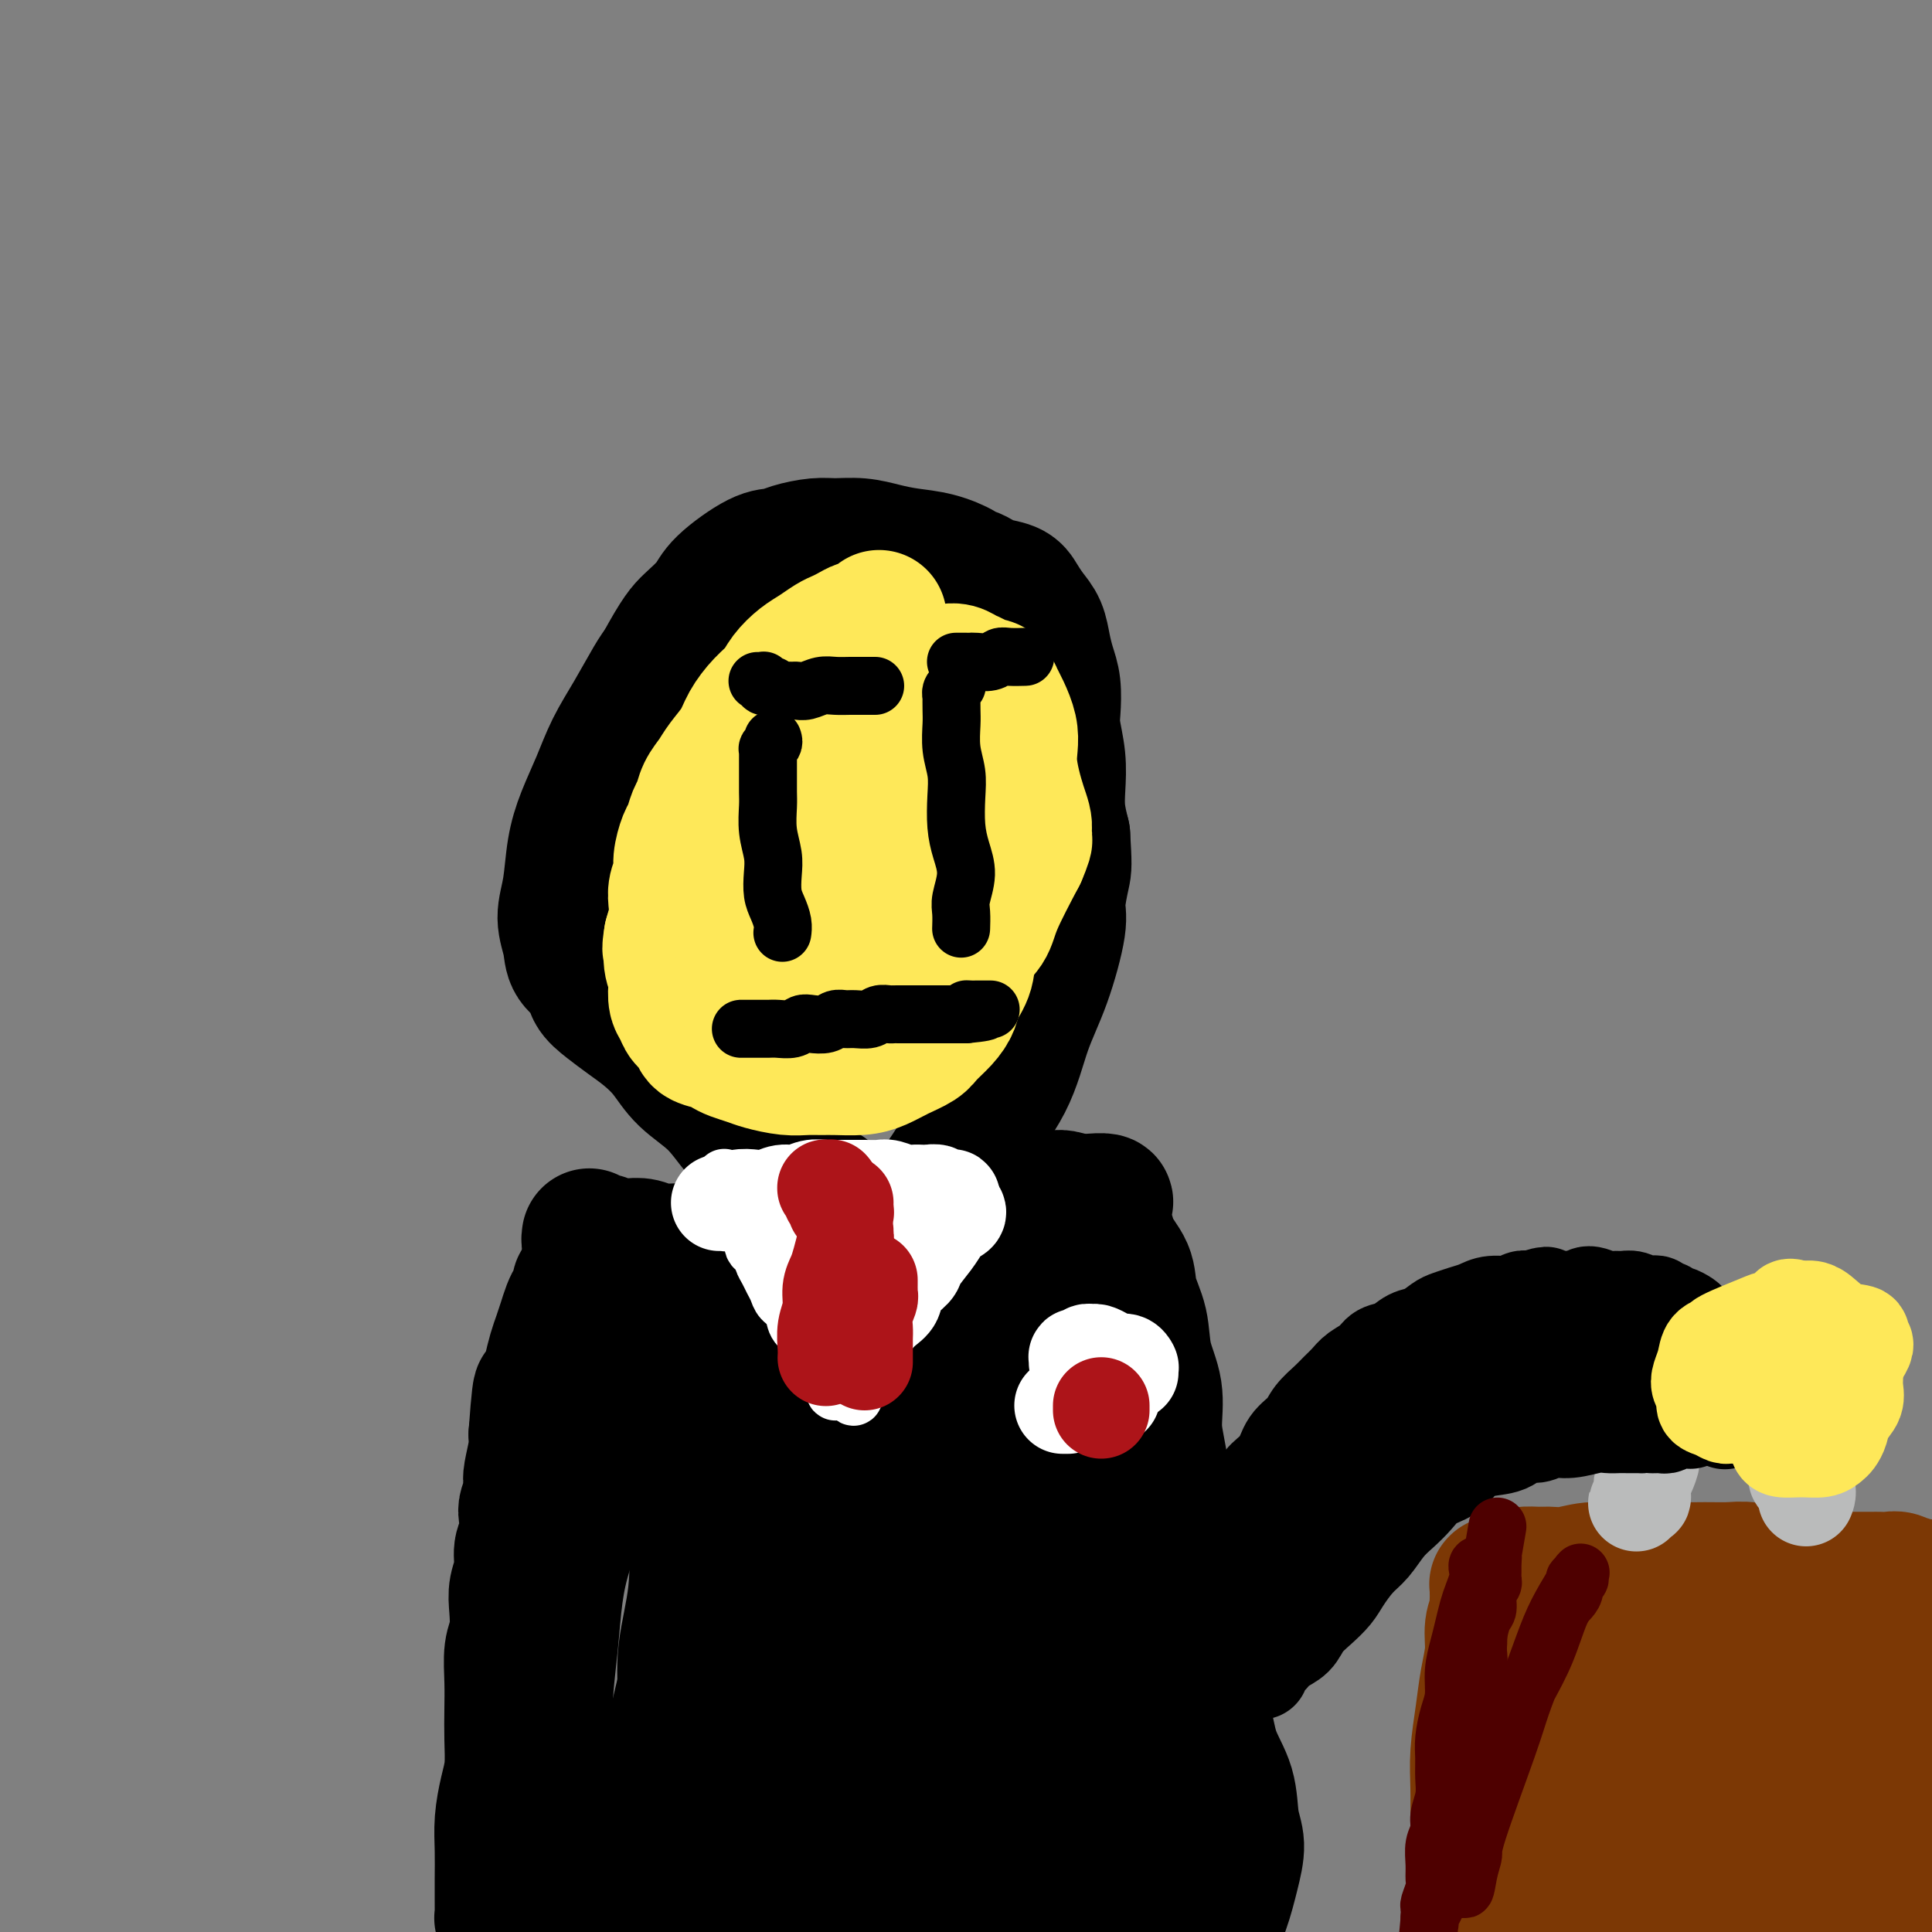 <svg viewBox='0 0 400 400' version='1.1' xmlns='http://www.w3.org/2000/svg' xmlns:xlink='http://www.w3.org/1999/xlink'><rect x="0" y="0" width="400" height="400" fill="#808080" stroke="none"/><g fill='none' stroke='#000000' stroke-width='28' stroke-linecap='round' stroke-linejoin='round'><path d='M105,397c0.113,0.013 0.227,0.027 0,0c-0.227,-0.027 -0.793,-0.094 -1,0c-0.207,0.094 -0.055,0.351 0,0c0.055,-0.351 0.014,-1.309 0,-2c-0.014,-0.691 -0.001,-1.114 0,-2c0.001,-0.886 -0.010,-2.234 0,-4c0.010,-1.766 0.041,-3.951 0,-6c-0.041,-2.049 -0.155,-3.961 0,-6c0.155,-2.039 0.578,-4.206 1,-6c0.422,-1.794 0.844,-3.215 1,-5c0.156,-1.785 0.045,-3.936 0,-6c-0.045,-2.064 -0.026,-4.043 0,-6c0.026,-1.957 0.058,-3.892 0,-6c-0.058,-2.108 -0.208,-4.391 0,-6c0.208,-1.609 0.773,-2.546 1,-4c0.227,-1.454 0.117,-3.427 0,-5c-0.117,-1.573 -0.241,-2.747 0,-4c0.241,-1.253 0.848,-2.586 1,-4c0.152,-1.414 -0.152,-2.910 0,-4c0.152,-1.090 0.759,-1.773 1,-3c0.241,-1.227 0.116,-2.997 0,-4c-0.116,-1.003 -0.224,-1.238 0,-2c0.224,-0.762 0.778,-2.052 1,-3c0.222,-0.948 0.111,-1.553 0,-2c-0.111,-0.447 -0.222,-0.736 0,-2c0.222,-1.264 0.778,-3.504 1,-5c0.222,-1.496 0.111,-2.248 0,-3'/><path d='M111,297c1.168,-16.080 1.086,-6.279 1,-3c-0.086,3.279 -0.178,0.036 0,-2c0.178,-2.036 0.625,-2.866 1,-4c0.375,-1.134 0.678,-2.573 1,-4c0.322,-1.427 0.663,-2.843 1,-4c0.337,-1.157 0.669,-2.054 1,-3c0.331,-0.946 0.662,-1.941 1,-3c0.338,-1.059 0.683,-2.182 1,-3c0.317,-0.818 0.606,-1.332 1,-2c0.394,-0.668 0.894,-1.489 1,-2c0.106,-0.511 -0.182,-0.710 0,-1c0.182,-0.290 0.833,-0.670 1,-1c0.167,-0.330 -0.152,-0.610 0,-1c0.152,-0.390 0.773,-0.889 1,-1c0.227,-0.111 0.060,0.168 0,0c-0.060,-0.168 -0.012,-0.781 0,-1c0.012,-0.219 -0.011,-0.045 0,0c0.011,0.045 0.055,-0.041 0,0c-0.055,0.041 -0.211,0.207 0,0c0.211,-0.207 0.789,-0.787 1,-1c0.211,-0.213 0.057,-0.057 0,0c-0.057,0.057 -0.016,0.016 0,0c0.016,-0.016 0.008,-0.008 0,0'/><path d='M122,256c-0.005,0.030 -0.009,0.060 0,0c0.009,-0.060 0.032,-0.208 0,0c-0.032,0.208 -0.119,0.774 0,1c0.119,0.226 0.444,0.112 1,0c0.556,-0.112 1.345,-0.222 2,0c0.655,0.222 1.177,0.778 2,1c0.823,0.222 1.946,0.112 3,0c1.054,-0.112 2.040,-0.227 3,0c0.960,0.227 1.894,0.794 3,1c1.106,0.206 2.383,0.051 4,0c1.617,-0.051 3.574,0.001 5,0c1.426,-0.001 2.323,-0.057 4,0c1.677,0.057 4.135,0.227 6,0c1.865,-0.227 3.138,-0.849 5,-1c1.862,-0.151 4.314,0.170 6,0c1.686,-0.170 2.606,-0.830 4,-1c1.394,-0.170 3.263,0.149 5,0c1.737,-0.149 3.342,-0.765 5,-1c1.658,-0.235 3.370,-0.089 5,0c1.630,0.089 3.177,0.122 5,0c1.823,-0.122 3.920,-0.400 6,-1c2.080,-0.600 4.143,-1.524 6,-2c1.857,-0.476 3.509,-0.506 5,-1c1.491,-0.494 2.821,-1.454 4,-2c1.179,-0.546 2.205,-0.680 3,-1c0.795,-0.320 1.357,-0.828 2,-1c0.643,-0.172 1.365,-0.008 2,0c0.635,0.008 1.181,-0.141 2,0c0.819,0.141 1.909,0.570 3,1'/><path d='M223,249c10.811,-1.228 3.837,0.701 2,2c-1.837,1.299 1.462,1.969 3,3c1.538,1.031 1.314,2.423 2,4c0.686,1.577 2.283,3.339 3,5c0.717,1.661 0.556,3.220 1,5c0.444,1.780 1.494,3.781 2,6c0.506,2.219 0.468,4.657 1,7c0.532,2.343 1.633,4.593 2,7c0.367,2.407 0.001,4.972 0,7c-0.001,2.028 0.365,3.519 1,7c0.635,3.481 1.539,8.953 2,13c0.461,4.047 0.478,6.671 1,10c0.522,3.329 1.548,7.364 2,11c0.452,3.636 0.330,6.874 1,10c0.670,3.126 2.131,6.141 3,9c0.869,2.859 1.145,5.564 2,8c0.855,2.436 2.291,4.603 3,7c0.709,2.397 0.693,5.022 1,7c0.307,1.978 0.936,3.308 1,5c0.064,1.692 -0.438,3.745 -1,6c-0.562,2.255 -1.183,4.711 -2,7c-0.817,2.289 -1.830,4.411 -3,7c-1.170,2.589 -2.495,5.646 -3,7c-0.505,1.354 -0.188,1.004 0,1c0.188,-0.004 0.246,0.339 0,1c-0.246,0.661 -0.797,1.639 -1,2c-0.203,0.361 -0.058,0.103 0,0c0.058,-0.103 0.029,-0.052 0,0'/><path d='M171,247c-0.199,0.310 -0.397,0.620 -1,1c-0.603,0.380 -1.610,0.831 -2,1c-0.390,0.169 -0.164,0.058 0,0c0.164,-0.058 0.265,-0.061 0,0c-0.265,0.061 -0.895,0.187 -1,0c-0.105,-0.187 0.314,-0.687 0,-1c-0.314,-0.313 -1.362,-0.438 -2,-1c-0.638,-0.562 -0.866,-1.559 -2,-3c-1.134,-1.441 -3.174,-3.326 -5,-5c-1.826,-1.674 -3.440,-3.137 -5,-5c-1.560,-1.863 -3.067,-4.126 -5,-6c-1.933,-1.874 -4.292,-3.359 -6,-5c-1.708,-1.641 -2.766,-3.440 -4,-5c-1.234,-1.560 -2.643,-2.882 -4,-4c-1.357,-1.118 -2.661,-2.031 -4,-3c-1.339,-0.969 -2.711,-1.994 -4,-3c-1.289,-1.006 -2.494,-1.993 -3,-3c-0.506,-1.007 -0.315,-2.033 -1,-3c-0.685,-0.967 -2.248,-1.873 -3,-3c-0.752,-1.127 -0.694,-2.473 -1,-4c-0.306,-1.527 -0.977,-3.235 -1,-5c-0.023,-1.765 0.601,-3.586 1,-6c0.399,-2.414 0.574,-5.419 1,-8c0.426,-2.581 1.105,-4.736 2,-7c0.895,-2.264 2.008,-4.637 3,-7c0.992,-2.363 1.864,-4.716 3,-7c1.136,-2.284 2.537,-4.500 4,-7c1.463,-2.500 2.990,-5.286 4,-7c1.010,-1.714 1.505,-2.357 2,-3'/><path d='M137,138c3.614,-6.636 4.648,-7.725 6,-9c1.352,-1.275 3.021,-2.737 4,-4c0.979,-1.263 1.269,-2.328 3,-4c1.731,-1.672 4.902,-3.950 7,-5c2.098,-1.050 3.123,-0.870 4,-1c0.877,-0.130 1.605,-0.568 3,-1c1.395,-0.432 3.456,-0.859 5,-1c1.544,-0.141 2.571,0.003 4,0c1.429,-0.003 3.259,-0.152 5,0c1.741,0.152 3.394,0.605 5,1c1.606,0.395 3.164,0.732 5,1c1.836,0.268 3.948,0.467 6,1c2.052,0.533 4.042,1.400 5,2c0.958,0.600 0.883,0.934 1,1c0.117,0.066 0.426,-0.135 1,0c0.574,0.135 1.413,0.606 2,1c0.587,0.394 0.920,0.713 2,1c1.080,0.287 2.905,0.544 4,1c1.095,0.456 1.459,1.111 2,2c0.541,0.889 1.259,2.010 2,3c0.741,0.990 1.505,1.847 2,3c0.495,1.153 0.720,2.603 1,4c0.280,1.397 0.615,2.742 1,4c0.385,1.258 0.821,2.429 1,4c0.179,1.571 0.100,3.542 0,5c-0.100,1.458 -0.220,2.402 0,4c0.220,1.598 0.781,3.851 1,6c0.219,2.149 0.098,4.194 0,6c-0.098,1.806 -0.171,3.373 0,5c0.171,1.627 0.585,3.313 1,5'/><path d='M220,173c0.379,6.286 0.327,6.501 0,8c-0.327,1.499 -0.930,4.283 -1,6c-0.070,1.717 0.393,2.366 0,5c-0.393,2.634 -1.643,7.253 -3,11c-1.357,3.747 -2.820,6.624 -4,10c-1.180,3.376 -2.076,7.253 -4,11c-1.924,3.747 -4.874,7.365 -6,9c-1.126,1.635 -0.428,1.285 -2,4c-1.572,2.715 -5.416,8.493 -8,12c-2.584,3.507 -3.909,4.744 -6,6c-2.091,1.256 -4.948,2.530 -6,3c-1.052,0.470 -0.301,0.134 0,0c0.301,-0.134 0.150,-0.067 0,0'/></g>
<g fill='none' stroke='#FEE859' stroke-width='28' stroke-linecap='round' stroke-linejoin='round'><path d='M182,128c-0.001,-0.114 -0.002,-0.228 0,0c0.002,0.228 0.008,0.797 0,1c-0.008,0.203 -0.029,0.040 0,0c0.029,-0.040 0.107,0.045 0,0c-0.107,-0.045 -0.399,-0.219 -1,0c-0.601,0.219 -1.511,0.831 -2,1c-0.489,0.169 -0.557,-0.106 -1,0c-0.443,0.106 -1.262,0.594 -2,1c-0.738,0.406 -1.395,0.731 -2,1c-0.605,0.269 -1.158,0.484 -2,1c-0.842,0.516 -1.971,1.334 -3,2c-1.029,0.666 -1.956,1.182 -3,2c-1.044,0.818 -2.204,1.940 -3,3c-0.796,1.060 -1.228,2.058 -2,3c-0.772,0.942 -1.883,1.827 -3,3c-1.117,1.173 -2.239,2.635 -3,4c-0.761,1.365 -1.159,2.635 -2,4c-0.841,1.365 -2.123,2.826 -3,4c-0.877,1.174 -1.348,2.062 -2,3c-0.652,0.938 -1.484,1.926 -2,3c-0.516,1.074 -0.717,2.234 -1,3c-0.283,0.766 -0.649,1.139 -1,2c-0.351,0.861 -0.686,2.212 -1,3c-0.314,0.788 -0.606,1.015 -1,2c-0.394,0.985 -0.889,2.727 -1,4c-0.111,1.273 0.164,2.076 0,3c-0.164,0.924 -0.766,1.969 -1,3c-0.234,1.031 -0.102,2.047 0,3c0.102,0.953 0.172,1.844 0,3c-0.172,1.156 -0.586,2.578 -1,4'/><path d='M139,194c-0.603,3.717 -0.110,2.011 0,2c0.110,-0.011 -0.163,1.674 0,3c0.163,1.326 0.764,2.295 1,3c0.236,0.705 0.109,1.147 0,2c-0.109,0.853 -0.200,2.116 0,3c0.200,0.884 0.690,1.389 1,2c0.310,0.611 0.439,1.330 1,2c0.561,0.670 1.553,1.293 2,2c0.447,0.707 0.350,1.499 1,2c0.650,0.501 2.048,0.711 3,1c0.952,0.289 1.458,0.655 2,1c0.542,0.345 1.121,0.667 2,1c0.879,0.333 2.059,0.678 3,1c0.941,0.322 1.643,0.622 3,1c1.357,0.378 3.370,0.834 5,1c1.630,0.166 2.876,0.042 4,0c1.124,-0.042 2.127,-0.003 3,0c0.873,0.003 1.617,-0.030 3,0c1.383,0.030 3.405,0.122 5,0c1.595,-0.122 2.762,-0.458 4,-1c1.238,-0.542 2.545,-1.289 4,-2c1.455,-0.711 3.057,-1.386 4,-2c0.943,-0.614 1.227,-1.166 2,-2c0.773,-0.834 2.036,-1.948 3,-3c0.964,-1.052 1.627,-2.041 2,-3c0.373,-0.959 0.454,-1.886 1,-3c0.546,-1.114 1.558,-2.415 2,-4c0.442,-1.585 0.314,-3.456 1,-5c0.686,-1.544 2.185,-2.762 3,-4c0.815,-1.238 0.947,-2.497 2,-5c1.053,-2.503 3.026,-6.252 5,-10'/><path d='M211,177c2.408,-5.579 0.428,-2.526 0,-2c-0.428,0.526 0.697,-1.476 1,-3c0.303,-1.524 -0.215,-2.572 -1,-5c-0.785,-2.428 -1.836,-6.237 -2,-9c-0.164,-2.763 0.561,-4.482 0,-7c-0.561,-2.518 -2.406,-5.837 -3,-7c-0.594,-1.163 0.063,-0.171 0,0c-0.063,0.171 -0.846,-0.479 -1,-1c-0.154,-0.521 0.321,-0.914 0,-1c-0.321,-0.086 -1.437,0.135 -2,0c-0.563,-0.135 -0.572,-0.624 -1,-1c-0.428,-0.376 -1.273,-0.637 -2,-1c-0.727,-0.363 -1.334,-0.826 -2,-1c-0.666,-0.174 -1.389,-0.058 -2,0c-0.611,0.058 -1.108,0.059 -2,0c-0.892,-0.059 -2.177,-0.179 -3,0c-0.823,0.179 -1.182,0.656 -2,1c-0.818,0.344 -2.095,0.555 -3,1c-0.905,0.445 -1.437,1.125 -3,3c-1.563,1.875 -4.155,4.943 -6,7c-1.845,2.057 -2.942,3.101 -5,6c-2.058,2.899 -5.077,7.653 -7,11c-1.923,3.347 -2.751,5.286 -4,8c-1.249,2.714 -2.920,6.204 -4,9c-1.080,2.796 -1.570,4.899 -2,7c-0.430,2.101 -0.801,4.201 -1,6c-0.199,1.799 -0.224,3.297 0,5c0.224,1.703 0.699,3.611 1,5c0.301,1.389 0.427,2.259 1,3c0.573,0.741 1.592,1.355 3,2c1.408,0.645 3.204,1.323 5,2'/><path d='M164,215c2.453,1.125 4.085,0.438 6,0c1.915,-0.438 4.115,-0.625 6,-1c1.885,-0.375 3.457,-0.937 5,-2c1.543,-1.063 3.057,-2.628 5,-4c1.943,-1.372 4.314,-2.553 6,-4c1.686,-1.447 2.687,-3.162 4,-5c1.313,-1.838 2.937,-3.798 4,-6c1.063,-2.202 1.563,-4.645 2,-7c0.437,-2.355 0.809,-4.623 1,-7c0.191,-2.377 0.202,-4.863 0,-6c-0.202,-1.137 -0.615,-0.923 -1,-1c-0.385,-0.077 -0.741,-0.444 -1,-1c-0.259,-0.556 -0.423,-1.300 -1,-2c-0.577,-0.700 -1.569,-1.354 -2,-2c-0.431,-0.646 -0.301,-1.283 -1,-2c-0.699,-0.717 -2.229,-1.513 -3,-2c-0.771,-0.487 -0.785,-0.663 -1,-1c-0.215,-0.337 -0.631,-0.835 -1,-1c-0.369,-0.165 -0.692,0.001 -1,0c-0.308,-0.001 -0.600,-0.170 -1,0c-0.400,0.170 -0.909,0.679 -2,2c-1.091,1.321 -2.766,3.454 -4,6c-1.234,2.546 -2.029,5.506 -3,8c-0.971,2.494 -2.118,4.524 -3,7c-0.882,2.476 -1.500,5.398 -2,8c-0.500,2.602 -0.881,4.883 -1,6c-0.119,1.117 0.023,1.070 0,1c-0.023,-0.070 -0.212,-0.163 0,0c0.212,0.163 0.826,0.582 1,1c0.174,0.418 -0.093,0.834 0,1c0.093,0.166 0.547,0.083 1,0'/><path d='M177,201c-0.218,2.635 -0.261,0.722 0,0c0.261,-0.722 0.828,-0.252 1,0c0.172,0.252 -0.049,0.286 1,-1c1.049,-1.286 3.368,-3.893 5,-6c1.632,-2.107 2.578,-3.713 4,-6c1.422,-2.287 3.320,-5.254 5,-8c1.680,-2.746 3.142,-5.270 4,-8c0.858,-2.730 1.112,-5.665 1,-8c-0.112,-2.335 -0.590,-4.071 -1,-6c-0.410,-1.929 -0.752,-4.050 -2,-5c-1.248,-0.950 -3.403,-0.727 -5,-1c-1.597,-0.273 -2.638,-1.040 -4,-1c-1.362,0.040 -3.045,0.887 -5,2c-1.955,1.113 -4.180,2.492 -5,3c-0.820,0.508 -0.234,0.145 0,0c0.234,-0.145 0.117,-0.073 0,0'/></g>
<g fill='none' stroke='#FEE859' stroke-width='20' stroke-linecap='round' stroke-linejoin='round'><path d='M219,268c-0.009,-0.117 -0.018,-0.233 0,0c0.018,0.233 0.064,0.817 0,1c-0.064,0.183 -0.238,-0.034 0,0c0.238,0.034 0.889,0.320 1,1c0.111,0.680 -0.317,1.754 0,3c0.317,1.246 1.379,2.666 2,4c0.621,1.334 0.799,2.584 1,4c0.201,1.416 0.424,2.999 1,6c0.576,3.001 1.506,7.419 2,11c0.494,3.581 0.554,6.323 1,10c0.446,3.677 1.279,8.287 2,12c0.721,3.713 1.329,6.528 2,10c0.671,3.472 1.406,7.599 2,11c0.594,3.401 1.049,6.074 2,9c0.951,2.926 2.398,6.105 3,9c0.602,2.895 0.357,5.505 1,8c0.643,2.495 2.172,4.874 3,7c0.828,2.126 0.954,3.998 1,6c0.046,2.002 0.012,4.133 0,6c-0.012,1.867 -0.003,3.470 0,4c0.003,0.530 0.001,-0.012 0,0c-0.001,0.012 -0.000,0.576 0,1c0.000,0.424 0.000,0.706 0,1c-0.000,0.294 -0.000,0.601 0,1c0.000,0.399 0.000,0.892 0,1c-0.000,0.108 -0.000,-0.167 0,0c0.000,0.167 0.000,0.776 0,1c-0.000,0.224 -0.000,0.064 0,0c0.000,-0.064 0.000,-0.032 0,0'/></g>
<g fill='none' stroke='#000000' stroke-width='20' stroke-linecap='round' stroke-linejoin='round'><path d='M224,270c-0.423,0.433 -0.846,0.866 -1,1c-0.154,0.134 -0.038,-0.030 0,0c0.038,0.030 -0.001,0.253 0,1c0.001,0.747 0.041,2.018 0,3c-0.041,0.982 -0.163,1.676 0,4c0.163,2.324 0.613,6.276 1,10c0.387,3.724 0.713,7.218 1,11c0.287,3.782 0.537,7.852 1,12c0.463,4.148 1.139,8.374 2,13c0.861,4.626 1.907,9.653 3,14c1.093,4.347 2.233,8.016 3,12c0.767,3.984 1.162,8.284 2,12c0.838,3.716 2.119,6.848 3,10c0.881,3.152 1.360,6.322 2,9c0.640,2.678 1.440,4.862 2,7c0.560,2.138 0.882,4.229 1,5c0.118,0.771 0.034,0.220 0,0c-0.034,-0.220 -0.017,-0.110 0,0'/></g>
<g fill='none' stroke='#000000' stroke-width='28' stroke-linecap='round' stroke-linejoin='round'><path d='M228,284c0.025,0.113 0.050,0.225 0,0c-0.050,-0.225 -0.174,-0.788 0,-1c0.174,-0.212 0.645,-0.071 1,0c0.355,0.071 0.595,0.074 1,1c0.405,0.926 0.977,2.776 1,3c0.023,0.224 -0.503,-1.178 0,1c0.503,2.178 2.036,7.935 3,12c0.964,4.065 1.360,6.437 2,10c0.640,3.563 1.523,8.316 2,13c0.477,4.684 0.547,9.300 1,14c0.453,4.700 1.288,9.486 2,14c0.712,4.514 1.301,8.758 2,13c0.699,4.242 1.507,8.482 2,12c0.493,3.518 0.669,6.314 1,9c0.331,2.686 0.816,5.262 1,6c0.184,0.738 0.066,-0.361 0,-1c-0.066,-0.639 -0.080,-0.818 0,-1c0.080,-0.182 0.254,-0.368 0,-1c-0.254,-0.632 -0.934,-1.711 -1,-2c-0.066,-0.289 0.483,0.213 0,-2c-0.483,-2.213 -2.000,-7.140 -3,-11c-1.000,-3.860 -1.485,-6.653 -2,-10c-0.515,-3.347 -1.060,-7.248 -2,-11c-0.940,-3.752 -2.275,-7.355 -3,-11c-0.725,-3.645 -0.841,-7.333 -2,-11c-1.159,-3.667 -3.362,-7.313 -5,-11c-1.638,-3.687 -2.710,-7.416 -4,-11c-1.290,-3.584 -2.797,-7.024 -4,-10c-1.203,-2.976 -2.101,-5.488 -3,-8'/><path d='M218,290c-3.215,-7.531 -3.253,-6.359 -3,-6c0.253,0.359 0.796,-0.096 1,0c0.204,0.096 0.070,0.744 0,1c-0.070,0.256 -0.074,0.119 0,0c0.074,-0.119 0.226,-0.222 0,0c-0.226,0.222 -0.831,0.768 -1,1c-0.169,0.232 0.098,0.149 0,0c-0.098,-0.149 -0.560,-0.364 -1,1c-0.440,1.364 -0.856,4.307 -1,7c-0.144,2.693 -0.014,5.134 0,8c0.014,2.866 -0.088,6.155 0,9c0.088,2.845 0.367,5.246 1,8c0.633,2.754 1.622,5.863 2,7c0.378,1.137 0.146,0.303 0,0c-0.146,-0.303 -0.204,-0.075 0,0c0.204,0.075 0.671,-0.002 1,0c0.329,0.002 0.519,0.084 1,0c0.481,-0.084 1.253,-0.334 2,-1c0.747,-0.666 1.468,-1.747 2,-3c0.532,-1.253 0.875,-2.676 1,-4c0.125,-1.324 0.034,-2.549 0,-3c-0.034,-0.451 -0.010,-0.129 0,0c0.010,0.129 0.005,0.064 0,0'/><path d='M231,265c-0.470,-0.120 -0.939,-0.239 -1,0c-0.061,0.239 0.287,0.838 0,1c-0.287,0.162 -1.209,-0.112 -2,0c-0.791,0.112 -1.453,0.611 -2,1c-0.547,0.389 -0.981,0.668 -2,1c-1.019,0.332 -2.623,0.718 -4,1c-1.377,0.282 -2.527,0.461 -4,1c-1.473,0.539 -3.268,1.437 -5,2c-1.732,0.563 -3.403,0.792 -5,1c-1.597,0.208 -3.122,0.395 -5,1c-1.878,0.605 -4.109,1.626 -6,2c-1.891,0.374 -3.443,0.099 -5,0c-1.557,-0.099 -3.120,-0.023 -5,0c-1.880,0.023 -4.079,-0.008 -6,0c-1.921,0.008 -3.565,0.054 -5,0c-1.435,-0.054 -2.660,-0.210 -4,0c-1.340,0.210 -2.796,0.784 -4,1c-1.204,0.216 -2.155,0.072 -3,0c-0.845,-0.072 -1.584,-0.072 -2,0c-0.416,0.072 -0.508,0.215 -1,0c-0.492,-0.215 -1.384,-0.790 -2,-1c-0.616,-0.210 -0.955,-0.056 -1,0c-0.045,0.056 0.206,0.015 0,0c-0.206,-0.015 -0.867,-0.004 -1,0c-0.133,0.004 0.263,0.001 0,0c-0.263,-0.001 -1.186,-0.000 -2,0c-0.814,0.000 -1.518,0.000 -2,0c-0.482,-0.000 -0.741,-0.000 -1,0'/><path d='M151,276c-7.394,-0.000 -3.879,-0.001 -3,0c0.879,0.001 -0.879,0.004 -2,0c-1.121,-0.004 -1.606,-0.015 -2,0c-0.394,0.015 -0.697,0.055 -1,0c-0.303,-0.055 -0.606,-0.207 -1,0c-0.394,0.207 -0.879,0.773 -1,1c-0.121,0.227 0.122,0.117 0,0c-0.122,-0.117 -0.609,-0.240 -1,0c-0.391,0.240 -0.687,0.842 -1,1c-0.313,0.158 -0.645,-0.127 -1,0c-0.355,0.127 -0.735,0.665 -1,1c-0.265,0.335 -0.415,0.466 -1,1c-0.585,0.534 -1.607,1.470 -2,2c-0.393,0.530 -0.159,0.655 -1,2c-0.841,1.345 -2.757,3.911 -4,6c-1.243,2.089 -1.814,3.703 -3,6c-1.186,2.297 -2.986,5.279 -4,8c-1.014,2.721 -1.242,5.182 -2,8c-0.758,2.818 -2.046,5.992 -3,9c-0.954,3.008 -1.572,5.850 -2,9c-0.428,3.150 -0.665,6.608 -1,10c-0.335,3.392 -0.769,6.718 -1,10c-0.231,3.282 -0.258,6.521 0,10c0.258,3.479 0.801,7.198 1,10c0.199,2.802 0.052,4.687 0,7c-0.052,2.313 -0.010,5.054 0,6c0.010,0.946 -0.011,0.096 0,0c0.011,-0.096 0.055,0.562 0,1c-0.055,0.438 -0.207,0.656 0,1c0.207,0.344 0.773,0.812 1,1c0.227,0.188 0.113,0.094 0,0'/><path d='M115,386c0.325,5.813 0.139,2.345 0,1c-0.139,-1.345 -0.230,-0.567 0,0c0.230,0.567 0.783,0.925 1,1c0.217,0.075 0.100,-0.131 0,0c-0.100,0.131 -0.181,0.598 0,1c0.181,0.402 0.626,0.738 1,1c0.374,0.262 0.678,0.452 1,1c0.322,0.548 0.663,1.456 1,2c0.337,0.544 0.671,0.723 1,1c0.329,0.277 0.654,0.652 1,1c0.346,0.348 0.713,0.669 1,1c0.287,0.331 0.493,0.673 1,1c0.507,0.327 1.313,0.638 2,1c0.687,0.362 1.254,0.776 2,1c0.746,0.224 1.670,0.260 3,0c1.330,-0.260 3.067,-0.814 5,-1c1.933,-0.186 4.063,-0.003 6,0c1.937,0.003 3.680,-0.174 7,-1c3.320,-0.826 8.216,-2.301 12,-3c3.784,-0.699 6.454,-0.622 10,-1c3.546,-0.378 7.967,-1.212 12,-2c4.033,-0.788 7.680,-1.532 11,-2c3.320,-0.468 6.315,-0.661 9,-1c2.685,-0.339 5.062,-0.826 8,-1c2.938,-0.174 6.439,-0.036 8,0c1.561,0.036 1.184,-0.032 1,0c-0.184,0.032 -0.174,0.163 0,0c0.174,-0.163 0.510,-0.621 1,-1c0.490,-0.379 1.132,-0.679 2,-1c0.868,-0.321 1.962,-0.663 3,-1c1.038,-0.337 2.019,-0.668 3,-1'/><path d='M228,383c15.562,-2.877 5.466,-2.070 2,-2c-3.466,0.070 -0.302,-0.597 1,-1c1.302,-0.403 0.743,-0.544 1,-1c0.257,-0.456 1.331,-1.229 2,-2c0.669,-0.771 0.931,-1.539 1,-2c0.069,-0.461 -0.057,-0.615 0,-1c0.057,-0.385 0.298,-1.002 0,-3c-0.298,-1.998 -1.133,-5.376 -2,-8c-0.867,-2.624 -1.766,-4.493 -3,-8c-1.234,-3.507 -2.803,-8.650 -4,-13c-1.197,-4.350 -2.023,-7.906 -3,-12c-0.977,-4.094 -2.104,-8.727 -3,-13c-0.896,-4.273 -1.561,-8.185 -2,-12c-0.439,-3.815 -0.653,-7.532 -1,-11c-0.347,-3.468 -0.827,-6.688 -1,-10c-0.173,-3.312 -0.039,-6.717 0,-8c0.039,-1.283 -0.018,-0.446 0,0c0.018,0.446 0.109,0.499 0,1c-0.109,0.501 -0.418,1.448 -1,3c-0.582,1.552 -1.435,3.709 -2,7c-0.565,3.291 -0.840,7.717 -1,12c-0.160,4.283 -0.205,8.421 0,14c0.205,5.579 0.658,12.597 1,18c0.342,5.403 0.572,9.192 1,14c0.428,4.808 1.055,10.637 2,15c0.945,4.363 2.209,7.260 3,11c0.791,3.740 1.109,8.322 2,12c0.891,3.678 2.355,6.452 4,9c1.645,2.548 3.470,4.871 5,6c1.530,1.129 2.765,1.065 4,1'/><path d='M234,399c1.693,1.287 1.426,1.003 1,0c-0.426,-1.003 -1.010,-2.726 -2,-5c-0.990,-2.274 -2.385,-5.098 -4,-8c-1.615,-2.902 -3.448,-5.882 -5,-10c-1.552,-4.118 -2.821,-9.372 -4,-14c-1.179,-4.628 -2.267,-8.628 -3,-13c-0.733,-4.372 -1.113,-9.117 -2,-13c-0.887,-3.883 -2.283,-6.904 -3,-10c-0.717,-3.096 -0.756,-6.266 -1,-9c-0.244,-2.734 -0.693,-5.031 -1,-7c-0.307,-1.969 -0.473,-3.611 -1,-5c-0.527,-1.389 -1.416,-2.525 -2,-3c-0.584,-0.475 -0.864,-0.288 -1,0c-0.136,0.288 -0.128,0.679 0,1c0.128,0.321 0.374,0.573 0,2c-0.374,1.427 -1.370,4.031 -2,7c-0.630,2.969 -0.896,6.304 -1,11c-0.104,4.696 -0.047,10.753 0,16c0.047,5.247 0.083,9.682 0,15c-0.083,5.318 -0.286,11.517 0,14c0.286,2.483 1.059,1.248 1,1c-0.059,-0.248 -0.951,0.489 -1,1c-0.049,0.511 0.743,0.796 1,1c0.257,0.204 -0.022,0.327 0,0c0.022,-0.327 0.345,-1.104 0,-3c-0.345,-1.896 -1.357,-4.911 -2,-9c-0.643,-4.089 -0.918,-9.253 -1,-15c-0.082,-5.747 0.030,-12.076 0,-18c-0.030,-5.924 -0.200,-11.441 0,-17c0.200,-5.559 0.772,-11.160 1,-16c0.228,-4.840 0.114,-8.920 0,-13'/><path d='M202,280c-0.310,-14.119 -0.087,-3.918 0,0c0.087,3.918 0.036,1.551 0,0c-0.036,-1.551 -0.059,-2.286 0,1c0.059,3.286 0.198,10.592 0,16c-0.198,5.408 -0.732,8.919 -1,14c-0.268,5.081 -0.268,11.731 0,18c0.268,6.269 0.805,12.155 1,18c0.195,5.845 0.049,11.648 0,17c-0.049,5.352 -0.000,10.253 0,15c0.000,4.747 -0.048,9.340 0,11c0.048,1.660 0.194,0.387 0,0c-0.194,-0.387 -0.726,0.112 -1,-1c-0.274,-1.112 -0.289,-3.836 -1,-7c-0.711,-3.164 -2.117,-6.768 -4,-12c-1.883,-5.232 -4.241,-12.092 -6,-18c-1.759,-5.908 -2.917,-10.865 -4,-17c-1.083,-6.135 -2.090,-13.447 -3,-19c-0.910,-5.553 -1.722,-9.345 -2,-14c-0.278,-4.655 -0.021,-10.171 0,-12c0.021,-1.829 -0.194,0.030 0,1c0.194,0.970 0.799,1.053 1,1c0.201,-0.053 -0.000,-0.240 0,1c0.000,1.240 0.202,3.908 0,7c-0.202,3.092 -0.807,6.607 -1,11c-0.193,4.393 0.025,9.663 0,16c-0.025,6.337 -0.294,13.739 0,20c0.294,6.261 1.151,11.379 2,17c0.849,5.621 1.690,11.744 2,14c0.310,2.256 0.089,0.645 0,0c-0.089,-0.645 -0.044,-0.322 0,0'/><path d='M185,378c0.474,3.862 -0.341,-1.985 -1,-6c-0.659,-4.015 -1.161,-6.200 -2,-10c-0.839,-3.800 -2.016,-9.217 -3,-18c-0.984,-8.783 -1.777,-20.932 -2,-27c-0.223,-6.068 0.122,-6.053 0,-10c-0.122,-3.947 -0.712,-11.854 -1,-15c-0.288,-3.146 -0.272,-1.531 0,-1c0.272,0.531 0.802,-0.022 1,0c0.198,0.022 0.064,0.617 0,1c-0.064,0.383 -0.059,0.552 0,2c0.059,1.448 0.171,4.174 0,8c-0.171,3.826 -0.624,8.751 -1,14c-0.376,5.249 -0.675,10.821 -1,17c-0.325,6.179 -0.674,12.966 -1,19c-0.326,6.034 -0.627,11.317 -1,17c-0.373,5.683 -0.819,11.767 -1,14c-0.181,2.233 -0.099,0.615 0,0c0.099,-0.615 0.214,-0.227 0,-1c-0.214,-0.773 -0.755,-2.708 -2,-5c-1.245,-2.292 -3.192,-4.942 -5,-9c-1.808,-4.058 -3.475,-9.524 -5,-15c-1.525,-5.476 -2.906,-10.963 -4,-16c-1.094,-5.037 -1.901,-9.623 -3,-15c-1.099,-5.377 -2.489,-11.543 -3,-14c-0.511,-2.457 -0.143,-1.204 0,-1c0.143,0.204 0.060,-0.642 0,-1c-0.060,-0.358 -0.099,-0.229 0,0c0.099,0.229 0.336,0.556 0,2c-0.336,1.444 -1.244,4.004 -2,7c-0.756,2.996 -1.359,6.427 -2,11c-0.641,4.573 -1.321,10.286 -2,16'/><path d='M144,342c-1.176,7.983 -1.115,10.940 -1,15c0.115,4.060 0.283,9.223 0,14c-0.283,4.777 -1.019,9.166 -1,11c0.019,1.834 0.792,1.111 1,0c0.208,-1.111 -0.149,-2.610 0,-5c0.149,-2.390 0.803,-5.670 1,-10c0.197,-4.330 -0.065,-9.709 0,-15c0.065,-5.291 0.456,-10.493 1,-16c0.544,-5.507 1.242,-11.320 2,-17c0.758,-5.680 1.577,-11.226 2,-16c0.423,-4.774 0.451,-8.777 1,-13c0.549,-4.223 1.618,-8.666 2,-10c0.382,-1.334 0.077,0.442 0,1c-0.077,0.558 0.074,-0.100 0,0c-0.074,0.100 -0.372,0.958 -1,3c-0.628,2.042 -1.587,5.267 -2,9c-0.413,3.733 -0.279,7.975 -1,12c-0.721,4.025 -2.298,7.833 -3,12c-0.702,4.167 -0.528,8.692 -1,13c-0.472,4.308 -1.589,8.399 -2,12c-0.411,3.601 -0.114,6.711 0,10c0.114,3.289 0.046,6.757 0,8c-0.046,1.243 -0.070,0.262 0,0c0.070,-0.262 0.234,0.196 1,-1c0.766,-1.196 2.136,-4.044 3,-7c0.864,-2.956 1.223,-6.019 2,-10c0.777,-3.981 1.971,-8.882 3,-14c1.029,-5.118 1.892,-10.455 3,-16c1.108,-5.545 2.459,-11.299 3,-14c0.541,-2.701 0.270,-2.351 0,-2'/><path d='M157,296c2.346,-9.910 0.710,-2.686 0,0c-0.710,2.686 -0.493,0.835 0,-1c0.493,-1.835 1.262,-3.655 0,-1c-1.262,2.655 -4.555,9.784 -6,12c-1.445,2.216 -1.041,-0.480 -2,5c-0.959,5.480 -3.280,19.136 -5,28c-1.720,8.864 -2.839,12.936 -4,18c-1.161,5.064 -2.364,11.118 -3,16c-0.636,4.882 -0.706,8.590 -1,12c-0.294,3.410 -0.811,6.522 -1,8c-0.189,1.478 -0.051,1.321 0,1c0.051,-0.321 0.015,-0.806 0,-1c-0.015,-0.194 -0.007,-0.097 0,0'/></g>
<g fill='none' stroke='#FFFFFF' stroke-width='12' stroke-linecap='round' stroke-linejoin='round'><path d='M156,256c-0.000,0.424 -0.001,0.849 0,1c0.001,0.151 0.003,0.029 0,0c-0.003,-0.029 -0.011,0.034 0,0c0.011,-0.034 0.041,-0.165 0,0c-0.041,0.165 -0.151,0.624 0,1c0.151,0.376 0.565,0.667 1,1c0.435,0.333 0.890,0.708 1,1c0.110,0.292 -0.126,0.501 0,1c0.126,0.499 0.615,1.287 1,2c0.385,0.713 0.665,1.349 1,2c0.335,0.651 0.723,1.315 1,2c0.277,0.685 0.441,1.391 1,2c0.559,0.609 1.512,1.120 2,2c0.488,0.880 0.512,2.127 1,3c0.488,0.873 1.440,1.372 2,2c0.560,0.628 0.729,1.387 1,2c0.271,0.613 0.646,1.081 1,2c0.354,0.919 0.687,2.289 1,3c0.313,0.711 0.606,0.764 1,1c0.394,0.236 0.891,0.655 1,1c0.109,0.345 -0.168,0.614 0,1c0.168,0.386 0.781,0.888 1,1c0.219,0.112 0.044,-0.166 0,0c-0.044,0.166 0.045,0.777 0,1c-0.045,0.223 -0.222,0.057 0,0c0.222,-0.057 0.843,-0.005 1,0c0.157,0.005 -0.150,-0.037 0,0c0.150,0.037 0.757,0.153 1,0c0.243,-0.153 0.121,-0.577 0,-1'/><path d='M175,287c3.090,4.641 1.316,0.743 1,-1c-0.316,-1.743 0.827,-1.333 2,-2c1.173,-0.667 2.376,-2.413 4,-5c1.624,-2.587 3.669,-6.015 5,-8c1.331,-1.985 1.949,-2.527 3,-4c1.051,-1.473 2.534,-3.877 4,-6c1.466,-2.123 2.915,-3.966 4,-6c1.085,-2.034 1.807,-4.258 2,-5c0.193,-0.742 -0.145,-0.002 0,0c0.145,0.002 0.771,-0.735 1,-1c0.229,-0.265 0.061,-0.057 0,0c-0.061,0.057 -0.016,-0.036 0,0c0.016,0.036 0.004,0.202 0,0c-0.004,-0.202 -0.001,-0.772 0,-1c0.001,-0.228 0.001,-0.114 0,0'/><path d='M161,258c0.009,-0.024 0.018,-0.048 0,0c-0.018,0.048 -0.061,0.168 0,0c0.061,-0.168 0.228,-0.622 0,-1c-0.228,-0.378 -0.849,-0.679 -1,-1c-0.151,-0.321 0.168,-0.663 0,-1c-0.168,-0.337 -0.823,-0.671 -1,-1c-0.177,-0.329 0.123,-0.655 0,-1c-0.123,-0.345 -0.668,-0.709 -1,-1c-0.332,-0.291 -0.452,-0.508 -1,-1c-0.548,-0.492 -1.524,-1.260 -2,-2c-0.476,-0.740 -0.454,-1.452 -1,-2c-0.546,-0.548 -1.662,-0.932 -2,-1c-0.338,-0.068 0.102,0.179 0,0c-0.102,-0.179 -0.745,-0.784 -1,-1c-0.255,-0.216 -0.121,-0.044 0,0c0.121,0.044 0.229,-0.041 0,0c-0.229,0.041 -0.793,0.207 -1,0c-0.207,-0.207 -0.055,-0.787 0,-1c0.055,-0.213 0.014,-0.058 0,0c-0.014,0.058 -0.002,0.021 0,0c0.002,-0.021 -0.008,-0.025 0,0c0.008,0.025 0.033,0.079 0,0c-0.033,-0.079 -0.124,-0.290 0,0c0.124,0.290 0.464,1.083 1,2c0.536,0.917 1.268,1.959 2,3'/><path d='M153,249c0.885,1.094 1.599,1.329 3,3c1.401,1.671 3.489,4.777 5,7c1.511,2.223 2.443,3.562 4,5c1.557,1.438 3.738,2.973 6,5c2.262,2.027 4.606,4.544 6,6c1.394,1.456 1.838,1.850 2,2c0.162,0.150 0.044,0.054 0,0c-0.044,-0.054 -0.012,-0.067 0,0c0.012,0.067 0.003,0.214 0,0c-0.003,-0.214 -0.001,-0.789 0,-1c0.001,-0.211 0.000,-0.057 0,0c-0.000,0.057 -0.000,0.016 0,0c0.000,-0.016 0.000,-0.008 0,0'/></g>
<g fill='none' stroke='#FFFFFF' stroke-width='20' stroke-linecap='round' stroke-linejoin='round'><path d='M179,250c0.112,-0.002 0.223,-0.004 0,0c-0.223,0.004 -0.781,0.014 -1,0c-0.219,-0.014 -0.100,-0.054 0,0c0.100,0.054 0.181,0.200 0,0c-0.181,-0.200 -0.625,-0.746 -1,-1c-0.375,-0.254 -0.681,-0.217 -1,0c-0.319,0.217 -0.650,0.615 -1,1c-0.350,0.385 -0.719,0.757 -1,1c-0.281,0.243 -0.472,0.355 -1,1c-0.528,0.645 -1.391,1.822 -2,3c-0.609,1.178 -0.962,2.357 -1,3c-0.038,0.643 0.240,0.749 0,1c-0.240,0.251 -0.999,0.645 -1,1c-0.001,0.355 0.756,0.669 1,1c0.244,0.331 -0.026,0.677 0,1c0.026,0.323 0.347,0.623 1,1c0.653,0.377 1.637,0.832 2,1c0.363,0.168 0.104,0.048 0,0c-0.104,-0.048 -0.052,-0.024 0,0'/><path d='M150,249c-0.421,-0.000 -0.842,-0.000 -1,0c-0.158,0.000 -0.054,0.001 0,0c0.054,-0.001 0.058,-0.004 0,0c-0.058,0.004 -0.178,0.015 0,0c0.178,-0.015 0.655,-0.055 1,0c0.345,0.055 0.556,0.207 1,0c0.444,-0.207 1.119,-0.772 2,-1c0.881,-0.228 1.968,-0.117 3,0c1.032,0.117 2.008,0.242 3,0c0.992,-0.242 1.999,-0.849 3,-1c1.001,-0.151 1.997,0.156 3,0c1.003,-0.156 2.015,-0.774 3,-1c0.985,-0.226 1.945,-0.060 3,0c1.055,0.060 2.207,0.015 3,0c0.793,-0.015 1.227,-0.000 2,0c0.773,0.000 1.883,-0.014 3,0c1.117,0.014 2.240,0.056 3,0c0.760,-0.056 1.158,-0.211 2,0c0.842,0.211 2.128,0.788 3,1c0.872,0.212 1.329,0.061 2,0c0.671,-0.061 1.556,-0.030 2,0c0.444,0.030 0.449,0.061 1,0c0.551,-0.061 1.649,-0.212 2,0c0.351,0.212 -0.046,0.789 0,1c0.046,0.211 0.534,0.056 1,0c0.466,-0.056 0.909,-0.012 1,0c0.091,0.012 -0.172,-0.008 0,0c0.172,0.008 0.778,0.043 1,0c0.222,-0.043 0.060,-0.166 0,0c-0.060,0.166 -0.017,0.619 0,1c0.017,0.381 0.009,0.691 0,1'/><path d='M197,250c2.422,0.983 0.978,1.442 0,2c-0.978,0.558 -1.488,1.216 -2,2c-0.512,0.784 -1.025,1.694 -2,3c-0.975,1.306 -2.410,3.007 -3,4c-0.590,0.993 -0.333,1.278 -1,2c-0.667,0.722 -2.259,1.881 -3,3c-0.741,1.119 -0.633,2.199 -1,3c-0.367,0.801 -1.209,1.325 -2,2c-0.791,0.675 -1.533,1.501 -2,2c-0.467,0.499 -0.661,0.670 -1,1c-0.339,0.330 -0.823,0.817 -1,1c-0.177,0.183 -0.049,0.061 0,0c0.049,-0.061 0.017,-0.062 0,0c-0.017,0.062 -0.019,0.188 0,0c0.019,-0.188 0.058,-0.692 0,-1c-0.058,-0.308 -0.212,-0.422 0,-1c0.212,-0.578 0.789,-1.619 1,-2c0.211,-0.381 0.057,-0.103 0,0c-0.057,0.103 -0.016,0.029 0,0c0.016,-0.029 0.008,-0.015 0,0'/></g>
<g fill='none' stroke='#AD1419' stroke-width='20' stroke-linecap='round' stroke-linejoin='round'><path d='M175,249c-0.417,0.000 -0.833,0.000 -1,0c-0.167,0.000 -0.083,0.000 0,0'/><path d='M175,251c-0.030,-0.002 -0.059,-0.005 0,0c0.059,0.005 0.208,0.016 0,0c-0.208,-0.016 -0.773,-0.060 -1,0c-0.227,0.060 -0.117,0.224 0,0c0.117,-0.224 0.242,-0.834 0,-1c-0.242,-0.166 -0.849,0.114 -1,0c-0.151,-0.114 0.156,-0.623 0,-1c-0.156,-0.377 -0.774,-0.623 -1,-1c-0.226,-0.377 -0.060,-0.886 0,-1c0.060,-0.114 0.012,0.165 0,0c-0.012,-0.165 0.011,-0.776 0,-1c-0.011,-0.224 -0.057,-0.061 0,0c0.057,0.061 0.215,0.020 0,0c-0.215,-0.020 -0.803,-0.019 -1,0c-0.197,0.019 -0.001,0.057 0,0c0.001,-0.057 -0.192,-0.208 0,0c0.192,0.208 0.769,0.774 1,1c0.231,0.226 0.115,0.113 0,0'/><path d='M175,255c0.000,-0.113 0.001,-0.226 0,0c-0.001,0.226 -0.003,0.791 0,1c0.003,0.209 0.012,0.061 0,0c-0.012,-0.061 -0.046,-0.036 0,0c0.046,0.036 0.171,0.085 0,1c-0.171,0.915 -0.638,2.698 -1,4c-0.362,1.302 -0.619,2.124 -1,3c-0.381,0.876 -0.887,1.808 -1,3c-0.113,1.192 0.166,2.645 0,4c-0.166,1.355 -0.776,2.612 -1,4c-0.224,1.388 -0.060,2.908 0,4c0.060,1.092 0.016,1.755 0,2c-0.016,0.245 -0.005,0.070 0,0c0.005,-0.070 0.002,-0.035 0,0'/><path d='M180,265c0.001,0.302 0.001,0.604 0,1c-0.001,0.396 -0.004,0.885 0,1c0.004,0.115 0.015,-0.145 0,0c-0.015,0.145 -0.057,0.696 0,1c0.057,0.304 0.211,0.360 0,1c-0.211,0.640 -0.789,1.863 -1,3c-0.211,1.137 -0.057,2.189 0,3c0.057,0.811 0.015,1.380 0,2c-0.015,0.620 -0.004,1.290 0,2c0.004,0.710 0.001,1.458 0,2c-0.001,0.542 -0.000,0.877 0,1c0.000,0.123 0.000,0.035 0,0c-0.000,-0.035 -0.000,-0.018 0,0'/><path d='M176,268c-0.113,-0.113 -0.226,-0.226 0,0c0.226,0.226 0.792,0.792 1,1c0.208,0.208 0.060,0.060 0,0c-0.060,-0.060 -0.030,-0.030 0,0'/></g>
<g fill='none' stroke='#FFFFFF' stroke-width='20' stroke-linecap='round' stroke-linejoin='round'><path d='M221,291c-0.030,0.000 -0.060,0.000 0,0c0.060,0.000 0.208,0.000 0,0c-0.208,0.000 -0.774,0.000 -1,0c-0.226,0.000 -0.113,0.000 0,0'/><path d='M223,290c0.443,0.008 0.887,0.016 1,0c0.113,-0.016 -0.103,-0.057 0,0c0.103,0.057 0.525,0.211 1,0c0.475,-0.211 1.003,-0.789 2,-1c0.997,-0.211 2.463,-0.057 3,0c0.537,0.057 0.145,0.015 0,0c-0.145,-0.015 -0.041,-0.004 0,0c0.041,0.004 0.021,0.002 0,0'/><path d='M234,284c-0.001,0.111 -0.002,0.222 0,0c0.002,-0.222 0.009,-0.777 0,-1c-0.009,-0.223 -0.032,-0.115 0,0c0.032,0.115 0.121,0.237 0,0c-0.121,-0.237 -0.452,-0.834 -1,-1c-0.548,-0.166 -1.313,0.098 -2,0c-0.687,-0.098 -1.297,-0.558 -2,-1c-0.703,-0.442 -1.499,-0.864 -2,-1c-0.501,-0.136 -0.709,0.015 -1,0c-0.291,-0.015 -0.666,-0.196 -1,0c-0.334,0.196 -0.625,0.771 -1,1c-0.375,0.229 -0.832,0.114 -1,0c-0.168,-0.114 -0.045,-0.227 0,0c0.045,0.227 0.012,0.793 0,1c-0.012,0.207 -0.003,0.056 0,0c0.003,-0.056 0.001,-0.016 0,0c-0.001,0.016 -0.000,0.008 0,0'/></g>
<g fill='none' stroke='#AD1419' stroke-width='20' stroke-linecap='round' stroke-linejoin='round'><path d='M228,291c0.000,0.417 0.000,0.833 0,1c0.000,0.167 0.000,0.083 0,0'/></g>
<g fill='none' stroke='#7C3805' stroke-width='28' stroke-linecap='round' stroke-linejoin='round'><path d='M306,395c-0.000,-0.010 -0.000,-0.021 0,0c0.000,0.021 0.000,0.072 0,0c-0.000,-0.072 -0.000,-0.267 0,-1c0.000,-0.733 0.000,-2.003 0,-3c-0.000,-0.997 -0.001,-1.719 0,-3c0.001,-1.281 0.003,-3.120 0,-5c-0.003,-1.880 -0.012,-3.800 0,-6c0.012,-2.200 0.046,-4.681 0,-7c-0.046,-2.319 -0.171,-4.476 0,-7c0.171,-2.524 0.638,-5.415 1,-8c0.362,-2.585 0.619,-4.862 1,-7c0.381,-2.138 0.887,-4.136 1,-6c0.113,-1.864 -0.166,-3.595 0,-5c0.166,-1.405 0.776,-2.484 1,-3c0.224,-0.516 0.060,-0.468 0,-1c-0.060,-0.532 -0.016,-1.644 0,-2c0.016,-0.356 0.004,0.044 0,0c-0.004,-0.044 -0.001,-0.534 0,-1c0.001,-0.466 -0.001,-0.910 0,-1c0.001,-0.090 0.004,0.173 0,0c-0.004,-0.173 -0.013,-0.781 0,-1c0.013,-0.219 0.050,-0.048 0,0c-0.050,0.048 -0.187,-0.026 0,0c0.187,0.026 0.700,0.151 1,0c0.300,-0.151 0.389,-0.579 1,-1c0.611,-0.421 1.746,-0.835 3,-1c1.254,-0.165 2.627,-0.083 4,0'/><path d='M319,326c2.205,-0.228 3.217,0.202 5,0c1.783,-0.202 4.339,-1.035 6,-1c1.661,0.035 2.429,0.938 5,1c2.571,0.062 6.945,-0.716 9,-1c2.055,-0.284 1.790,-0.072 3,0c1.210,0.072 3.896,0.004 6,0c2.104,-0.004 3.626,0.055 5,0c1.374,-0.055 2.601,-0.225 4,0c1.399,0.225 2.969,0.845 4,1c1.031,0.155 1.522,-0.155 2,0c0.478,0.155 0.943,0.773 2,1c1.057,0.227 2.707,0.061 4,0c1.293,-0.061 2.230,-0.016 3,0c0.770,0.016 1.372,0.004 2,0c0.628,-0.004 1.282,-0.001 2,0c0.718,0.001 1.502,0.000 2,0c0.498,-0.000 0.711,-0.000 1,0c0.289,0.000 0.654,-0.000 1,0c0.346,0.000 0.673,0.000 1,0c0.327,-0.000 0.654,-0.001 1,0c0.346,0.001 0.713,0.004 1,0c0.287,-0.004 0.496,-0.016 1,0c0.504,0.016 1.305,0.060 2,0c0.695,-0.060 1.286,-0.224 2,0c0.714,0.224 1.552,0.835 2,1c0.448,0.165 0.506,-0.115 1,0c0.494,0.115 1.425,0.625 2,1c0.575,0.375 0.793,0.616 1,1c0.207,0.384 0.402,0.911 1,2c0.598,1.089 1.599,2.740 2,4c0.401,1.260 0.200,2.130 0,3'/><path d='M402,339c0.845,2.352 0.958,3.232 1,5c0.042,1.768 0.012,4.423 0,6c-0.012,1.577 -0.007,2.075 0,5c0.007,2.925 0.017,8.275 0,12c-0.017,3.725 -0.061,5.823 0,8c0.061,2.177 0.227,4.432 0,8c-0.227,3.568 -0.845,8.448 -1,12c-0.155,3.552 0.155,5.775 0,9c-0.155,3.225 -0.773,7.452 -1,9c-0.227,1.548 -0.061,0.417 0,0c0.061,-0.417 0.017,-0.119 0,0c-0.017,0.119 -0.009,0.060 0,0'/><path d='M368,341c0.008,-0.003 0.016,-0.005 0,0c-0.016,0.005 -0.057,0.018 0,0c0.057,-0.018 0.210,-0.068 0,0c-0.210,0.068 -0.785,0.254 -1,1c-0.215,0.746 -0.072,2.052 0,3c0.072,0.948 0.072,1.538 0,4c-0.072,2.462 -0.217,6.794 0,11c0.217,4.206 0.794,8.284 1,12c0.206,3.716 0.041,7.069 0,11c-0.041,3.931 0.044,8.439 0,10c-0.044,1.561 -0.215,0.176 0,0c0.215,-0.176 0.818,0.858 1,1c0.182,0.142 -0.055,-0.606 0,-1c0.055,-0.394 0.404,-0.433 2,-2c1.596,-1.567 4.439,-4.660 6,-7c1.561,-2.340 1.840,-3.926 3,-7c1.160,-3.074 3.200,-7.637 4,-11c0.800,-3.363 0.358,-5.525 1,-9c0.642,-3.475 2.367,-8.263 3,-10c0.633,-1.737 0.173,-0.424 0,0c-0.173,0.424 -0.061,-0.042 0,0c0.061,0.042 0.069,0.593 0,1c-0.069,0.407 -0.215,0.672 0,2c0.215,1.328 0.790,3.721 1,7c0.210,3.279 0.053,7.445 0,12c-0.053,4.555 -0.004,9.499 0,14c0.004,4.501 -0.037,8.558 0,13c0.037,4.442 0.154,9.269 0,11c-0.154,1.731 -0.577,0.365 -1,-1'/><path d='M388,406c-0.169,7.947 -0.591,-1.686 -1,-8c-0.409,-6.314 -0.804,-9.308 -1,-13c-0.196,-3.692 -0.193,-8.082 -1,-17c-0.807,-8.918 -2.426,-22.364 -3,-30c-0.574,-7.636 -0.105,-9.463 0,-10c0.105,-0.537 -0.156,0.214 0,0c0.156,-0.214 0.728,-1.393 0,0c-0.728,1.393 -2.756,5.360 -4,8c-1.244,2.640 -1.702,3.954 -3,7c-1.298,3.046 -3.435,7.823 -5,12c-1.565,4.177 -2.559,7.754 -4,12c-1.441,4.246 -3.329,9.160 -5,13c-1.671,3.840 -3.125,6.605 -5,10c-1.875,3.395 -4.171,7.421 -5,9c-0.829,1.579 -0.192,0.710 0,0c0.192,-0.710 -0.063,-1.263 0,-2c0.063,-0.737 0.444,-1.658 0,-4c-0.444,-2.342 -1.712,-6.104 -2,-10c-0.288,-3.896 0.406,-7.925 1,-12c0.594,-4.075 1.089,-8.196 1,-12c-0.089,-3.804 -0.762,-7.289 0,-11c0.762,-3.711 2.960,-7.646 4,-11c1.040,-3.354 0.924,-6.126 1,-7c0.076,-0.874 0.345,0.150 0,1c-0.345,0.850 -1.303,1.527 -2,3c-0.697,1.473 -1.131,3.743 -2,7c-0.869,3.257 -2.171,7.502 -3,12c-0.829,4.498 -1.185,9.249 -2,14c-0.815,4.751 -2.090,9.500 -3,14c-0.910,4.500 -1.455,8.750 -2,13'/><path d='M342,394c-2.392,12.420 -1.373,11.469 -1,11c0.373,-0.469 0.099,-0.456 0,0c-0.099,0.456 -0.023,1.356 0,-1c0.023,-2.356 -0.009,-7.967 0,-11c0.009,-3.033 0.058,-3.488 0,-7c-0.058,-3.512 -0.222,-10.081 0,-16c0.222,-5.919 0.830,-11.186 1,-16c0.170,-4.814 -0.098,-9.174 0,-14c0.098,-4.826 0.561,-10.118 1,-12c0.439,-1.882 0.855,-0.353 1,0c0.145,0.353 0.021,-0.469 0,0c-0.021,0.469 0.062,2.228 0,4c-0.062,1.772 -0.270,3.556 -1,7c-0.730,3.444 -1.983,8.546 -3,13c-1.017,4.454 -1.799,8.259 -3,13c-1.201,4.741 -2.823,10.418 -4,15c-1.177,4.582 -1.909,8.069 -3,12c-1.091,3.931 -2.540,8.305 -3,10c-0.460,1.695 0.069,0.712 0,0c-0.069,-0.712 -0.737,-1.151 -1,-2c-0.263,-0.849 -0.121,-2.107 0,-5c0.121,-2.893 0.221,-7.419 0,-12c-0.221,-4.581 -0.763,-9.215 -1,-14c-0.237,-4.785 -0.169,-9.720 0,-14c0.169,-4.280 0.437,-7.904 1,-12c0.563,-4.096 1.419,-8.663 2,-10c0.581,-1.337 0.888,0.556 1,1c0.112,0.444 0.030,-0.561 0,0c-0.030,0.561 -0.008,2.690 0,5c0.008,2.310 0.002,4.803 0,8c-0.002,3.197 -0.001,7.099 0,11'/><path d='M329,358c-0.088,5.869 -0.808,8.042 -1,12c-0.192,3.958 0.145,9.701 0,12c-0.145,2.299 -0.771,1.152 -1,1c-0.229,-0.152 -0.062,0.690 0,1c0.062,0.310 0.018,0.089 0,0c-0.018,-0.089 -0.009,-0.044 0,0'/></g>
<g fill='none' stroke='#BABBBB' stroke-width='20' stroke-linecap='round' stroke-linejoin='round'><path d='M340,310c0.105,-0.104 0.210,-0.208 0,0c-0.210,0.208 -0.736,0.728 -1,1c-0.264,0.272 -0.268,0.295 0,0c0.268,-0.295 0.806,-0.907 1,-1c0.194,-0.093 0.042,0.333 0,0c-0.042,-0.333 0.027,-1.426 0,-2c-0.027,-0.574 -0.148,-0.629 0,-1c0.148,-0.371 0.565,-1.059 1,-2c0.435,-0.941 0.886,-2.135 1,-3c0.114,-0.865 -0.110,-1.400 0,-2c0.110,-0.600 0.554,-1.265 1,-2c0.446,-0.735 0.893,-1.541 1,-2c0.107,-0.459 -0.127,-0.570 0,-1c0.127,-0.430 0.615,-1.177 1,-2c0.385,-0.823 0.666,-1.722 1,-2c0.334,-0.278 0.719,0.065 1,0c0.281,-0.065 0.456,-0.539 1,-1c0.544,-0.461 1.455,-0.908 2,-1c0.545,-0.092 0.723,0.170 1,0c0.277,-0.170 0.654,-0.774 1,-1c0.346,-0.226 0.661,-0.074 1,0c0.339,0.074 0.702,0.072 1,0c0.298,-0.072 0.530,-0.213 1,0c0.470,0.213 1.178,0.779 2,1c0.822,0.221 1.760,0.098 2,0c0.240,-0.098 -0.217,-0.171 0,0c0.217,0.171 1.109,0.585 2,1'/><path d='M361,290c1.357,0.485 0.749,0.697 1,1c0.251,0.303 1.360,0.696 2,1c0.640,0.304 0.810,0.520 1,1c0.190,0.480 0.399,1.223 1,2c0.601,0.777 1.594,1.587 2,2c0.406,0.413 0.224,0.430 1,2c0.776,1.570 2.509,4.694 3,6c0.491,1.306 -0.261,0.795 0,1c0.261,0.205 1.534,1.127 2,2c0.466,0.873 0.125,1.698 0,2c-0.125,0.302 -0.034,0.081 0,0c0.034,-0.081 0.010,-0.023 0,0c-0.010,0.023 -0.005,0.012 0,0'/></g>
<g fill='none' stroke='#000000' stroke-width='20' stroke-linecap='round' stroke-linejoin='round'><path d='M260,312c0.002,0.543 0.004,1.086 0,1c-0.004,-0.086 -0.016,-0.800 0,-1c0.016,-0.200 0.058,0.113 0,0c-0.058,-0.113 -0.216,-0.651 0,-1c0.216,-0.349 0.805,-0.509 1,-1c0.195,-0.491 -0.004,-1.314 0,-2c0.004,-0.686 0.213,-1.236 1,-2c0.787,-0.764 2.154,-1.741 3,-3c0.846,-1.259 1.171,-2.798 2,-4c0.829,-1.202 2.162,-2.065 3,-3c0.838,-0.935 1.182,-1.941 2,-3c0.818,-1.059 2.110,-2.170 3,-3c0.890,-0.830 1.378,-1.378 2,-2c0.622,-0.622 1.377,-1.317 2,-2c0.623,-0.683 1.115,-1.353 2,-2c0.885,-0.647 2.165,-1.272 3,-2c0.835,-0.728 1.225,-1.561 2,-2c0.775,-0.439 1.936,-0.485 3,-1c1.064,-0.515 2.031,-1.500 3,-2c0.969,-0.500 1.939,-0.515 3,-1c1.061,-0.485 2.211,-1.440 3,-2c0.789,-0.560 1.216,-0.723 2,-1c0.784,-0.277 1.925,-0.666 3,-1c1.075,-0.334 2.084,-0.612 3,-1c0.916,-0.388 1.740,-0.888 3,-1c1.260,-0.112 2.954,0.162 4,0c1.046,-0.162 1.442,-0.761 2,-1c0.558,-0.239 1.279,-0.120 2,0'/><path d='M317,269c5.165,-1.703 2.576,-0.461 2,0c-0.576,0.461 0.861,0.141 2,0c1.139,-0.141 1.982,-0.105 3,0c1.018,0.105 2.212,0.277 3,0c0.788,-0.277 1.169,-1.003 2,-1c0.831,0.003 2.110,0.737 3,1c0.890,0.263 1.390,0.056 2,0c0.610,-0.056 1.329,0.038 2,0c0.671,-0.038 1.293,-0.207 2,0c0.707,0.207 1.499,0.792 2,1c0.501,0.208 0.712,0.041 1,0c0.288,-0.041 0.655,0.046 1,0c0.345,-0.046 0.669,-0.223 1,0c0.331,0.223 0.670,0.848 1,1c0.330,0.152 0.651,-0.168 1,0c0.349,0.168 0.728,0.822 1,1c0.272,0.178 0.439,-0.122 1,0c0.561,0.122 1.515,0.666 2,1c0.485,0.334 0.501,0.459 1,1c0.499,0.541 1.482,1.497 2,2c0.518,0.503 0.569,0.551 1,1c0.431,0.449 1.240,1.297 2,2c0.760,0.703 1.472,1.261 2,2c0.528,0.739 0.873,1.661 1,2c0.127,0.339 0.036,0.097 0,0c-0.036,-0.097 -0.018,-0.048 0,0'/><path d='M261,346c0.025,-0.448 0.050,-0.897 0,-1c-0.050,-0.103 -0.175,0.139 0,0c0.175,-0.139 0.651,-0.659 1,-1c0.349,-0.341 0.571,-0.503 1,-1c0.429,-0.497 1.063,-1.330 2,-2c0.937,-0.670 2.175,-1.179 3,-2c0.825,-0.821 1.235,-1.956 2,-3c0.765,-1.044 1.884,-1.997 3,-3c1.116,-1.003 2.227,-2.057 3,-3c0.773,-0.943 1.207,-1.775 2,-3c0.793,-1.225 1.945,-2.845 3,-4c1.055,-1.155 2.014,-1.846 3,-3c0.986,-1.154 2.000,-2.769 3,-4c1.000,-1.231 1.985,-2.076 3,-3c1.015,-0.924 2.058,-1.925 3,-3c0.942,-1.075 1.782,-2.223 3,-3c1.218,-0.777 2.815,-1.183 4,-2c1.185,-0.817 1.959,-2.046 3,-3c1.041,-0.954 2.350,-1.633 4,-2c1.650,-0.367 3.640,-0.423 5,-1c1.360,-0.577 2.090,-1.675 3,-2c0.910,-0.325 2.001,0.123 3,0c0.999,-0.123 1.906,-0.818 3,-1c1.094,-0.182 2.375,0.147 4,0c1.625,-0.147 3.593,-0.772 5,-1c1.407,-0.228 2.253,-0.061 3,0c0.747,0.061 1.393,0.016 2,0c0.607,-0.016 1.173,-0.005 2,0c0.827,0.005 1.913,0.002 3,0'/><path d='M340,295c4.206,-0.305 2.222,-0.068 2,0c-0.222,0.068 1.318,-0.034 2,0c0.682,0.034 0.507,0.205 1,0c0.493,-0.205 1.653,-0.787 2,-1c0.347,-0.213 -0.118,-0.057 0,0c0.118,0.057 0.820,0.015 1,0c0.180,-0.015 -0.162,-0.004 0,0c0.162,0.004 0.828,0.001 1,0c0.172,-0.001 -0.150,0.001 0,0c0.150,-0.001 0.773,-0.004 1,0c0.227,0.004 0.057,0.016 0,0c-0.057,-0.016 -0.000,-0.060 0,0c0.000,0.060 -0.056,0.223 0,0c0.056,-0.223 0.224,-0.833 0,-1c-0.224,-0.167 -0.840,0.110 -1,0c-0.160,-0.110 0.135,-0.607 0,-1c-0.135,-0.393 -0.700,-0.683 -1,-1c-0.300,-0.317 -0.336,-0.660 -1,-1c-0.664,-0.340 -1.956,-0.677 -3,-1c-1.044,-0.323 -1.841,-0.632 -3,-1c-1.159,-0.368 -2.681,-0.794 -4,-1c-1.319,-0.206 -2.436,-0.193 -4,0c-1.564,0.193 -3.574,0.567 -6,1c-2.426,0.433 -5.269,0.924 -7,1c-1.731,0.076 -2.352,-0.264 -5,0c-2.648,0.264 -7.324,1.132 -12,2'/><path d='M303,291c-6.979,0.953 -7.427,1.335 -10,2c-2.573,0.665 -7.270,1.612 -11,3c-3.730,1.388 -6.492,3.218 -9,4c-2.508,0.782 -4.760,0.516 -8,4c-3.240,3.484 -7.467,10.717 -9,14c-1.533,3.283 -0.373,2.617 0,4c0.373,1.383 -0.040,4.815 0,6c0.040,1.185 0.533,0.125 1,0c0.467,-0.125 0.907,0.687 1,1c0.093,0.313 -0.161,0.127 0,0c0.161,-0.127 0.737,-0.194 1,0c0.263,0.194 0.214,0.648 1,0c0.786,-0.648 2.407,-2.400 4,-4c1.593,-1.600 3.159,-3.048 5,-5c1.841,-1.952 3.958,-4.406 6,-7c2.042,-2.594 4.007,-5.326 6,-8c1.993,-2.674 4.012,-5.288 6,-8c1.988,-2.712 3.944,-5.521 6,-8c2.056,-2.479 4.211,-4.626 6,-7c1.789,-2.374 3.211,-4.974 4,-6c0.789,-1.026 0.943,-0.478 1,0c0.057,0.478 0.015,0.884 0,1c-0.015,0.116 -0.004,-0.060 0,0c0.004,0.060 0.001,0.356 0,1c-0.001,0.644 -0.000,1.635 0,2c0.000,0.365 0.000,0.104 0,0c-0.000,-0.104 -0.000,-0.052 0,0'/><path d='M362,290c0.105,0.002 0.210,0.005 0,0c-0.210,-0.005 -0.736,-0.016 -1,0c-0.264,0.016 -0.268,0.060 0,0c0.268,-0.060 0.808,-0.224 1,0c0.192,0.224 0.037,0.834 0,1c-0.037,0.166 0.043,-0.113 0,0c-0.043,0.113 -0.209,0.618 0,1c0.209,0.382 0.792,0.642 1,1c0.208,0.358 0.041,0.814 0,1c-0.041,0.186 0.046,0.102 0,0c-0.046,-0.102 -0.223,-0.223 0,0c0.223,0.223 0.848,0.788 1,1c0.152,0.212 -0.168,0.070 0,0c0.168,-0.070 0.823,-0.068 1,0c0.177,0.068 -0.125,0.201 0,0c0.125,-0.201 0.678,-0.736 1,-1c0.322,-0.264 0.412,-0.256 1,-1c0.588,-0.744 1.674,-2.241 2,-3c0.326,-0.759 -0.109,-0.780 0,-1c0.109,-0.220 0.762,-0.637 1,-1c0.238,-0.363 0.060,-0.671 0,-1c-0.060,-0.329 -0.001,-0.680 0,-1c0.001,-0.320 -0.055,-0.607 0,-1c0.055,-0.393 0.222,-0.890 0,-1c-0.222,-0.110 -0.833,0.166 -1,0c-0.167,-0.166 0.109,-0.776 0,-1c-0.109,-0.224 -0.603,-0.064 -1,0c-0.397,0.064 -0.699,0.032 -1,0'/><path d='M367,283c-0.677,-0.579 -0.870,-0.026 -1,0c-0.130,0.026 -0.196,-0.473 0,-1c0.196,-0.527 0.655,-1.081 -1,0c-1.655,1.081 -5.424,3.795 -7,5c-1.576,1.205 -0.959,0.899 -1,1c-0.041,0.101 -0.739,0.609 -1,1c-0.261,0.391 -0.084,0.665 0,1c0.084,0.335 0.075,0.731 0,1c-0.075,0.269 -0.216,0.412 0,1c0.216,0.588 0.789,1.620 1,2c0.211,0.380 0.060,0.109 0,0c-0.060,-0.109 -0.030,-0.054 0,0'/></g>
<g fill='none' stroke='#FEE859' stroke-width='20' stroke-linecap='round' stroke-linejoin='round'><path d='M380,282c-0.034,0.424 -0.068,0.849 0,1c0.068,0.151 0.239,0.030 0,0c-0.239,-0.030 -0.889,0.033 -1,0c-0.111,-0.033 0.318,-0.161 0,0c-0.318,0.161 -1.384,0.610 -2,1c-0.616,0.390 -0.781,0.719 -1,1c-0.219,0.281 -0.492,0.513 -1,1c-0.508,0.487 -1.250,1.229 -2,2c-0.750,0.771 -1.507,1.572 -2,2c-0.493,0.428 -0.720,0.482 -1,1c-0.280,0.518 -0.611,1.501 -1,2c-0.389,0.499 -0.837,0.515 -1,1c-0.163,0.485 -0.043,1.440 0,2c0.043,0.560 0.009,0.724 0,1c-0.009,0.276 0.007,0.663 0,1c-0.007,0.337 -0.037,0.623 0,1c0.037,0.377 0.142,0.845 1,1c0.858,0.155 2.468,-0.002 4,0c1.532,0.002 2.987,0.163 4,0c1.013,-0.163 1.586,-0.652 2,-1c0.414,-0.348 0.671,-0.557 1,-1c0.329,-0.443 0.730,-1.119 1,-2c0.270,-0.881 0.410,-1.965 1,-3c0.590,-1.035 1.630,-2.020 2,-3c0.370,-0.980 0.069,-1.953 0,-3c-0.069,-1.047 0.095,-2.167 0,-3c-0.095,-0.833 -0.449,-1.378 -1,-2c-0.551,-0.622 -1.300,-1.321 -2,-2c-0.700,-0.679 -1.350,-1.340 -2,-2'/><path d='M379,278c-1.175,-1.094 -1.611,-0.829 -2,-1c-0.389,-0.171 -0.729,-0.778 -1,-1c-0.271,-0.222 -0.472,-0.058 -1,0c-0.528,0.058 -1.384,0.010 -2,0c-0.616,-0.010 -0.991,0.016 -1,0c-0.009,-0.016 0.349,-0.075 0,0c-0.349,0.075 -1.404,0.285 -2,1c-0.596,0.715 -0.734,1.934 -1,3c-0.266,1.066 -0.660,1.977 -1,3c-0.340,1.023 -0.627,2.158 -1,3c-0.373,0.842 -0.832,1.392 -1,2c-0.168,0.608 -0.046,1.276 0,2c0.046,0.724 0.016,1.504 0,2c-0.016,0.496 -0.016,0.707 0,1c0.016,0.293 0.049,0.666 0,1c-0.049,0.334 -0.179,0.627 0,1c0.179,0.373 0.668,0.826 1,1c0.332,0.174 0.509,0.069 1,0c0.491,-0.069 1.296,-0.103 2,0c0.704,0.103 1.306,0.344 3,-1c1.694,-1.344 4.481,-4.272 6,-6c1.519,-1.728 1.769,-2.256 3,-4c1.231,-1.744 3.443,-4.703 4,-6c0.557,-1.297 -0.540,-0.932 -1,-1c-0.460,-0.068 -0.284,-0.568 0,-1c0.284,-0.432 0.676,-0.795 0,-1c-0.676,-0.205 -2.422,-0.251 -4,-1c-1.578,-0.749 -2.990,-2.201 -4,-3c-1.010,-0.799 -1.618,-0.946 -2,-1c-0.382,-0.054 -0.538,-0.015 -1,0c-0.462,0.015 -1.231,0.008 -2,0'/><path d='M372,271c-2.456,-1.068 -1.595,0.264 -2,1c-0.405,0.736 -2.077,0.878 -3,1c-0.923,0.122 -1.098,0.223 -3,1c-1.902,0.777 -5.532,2.228 -7,3c-1.468,0.772 -0.773,0.864 -1,1c-0.227,0.136 -1.377,0.315 -2,1c-0.623,0.685 -0.718,1.875 -1,3c-0.282,1.125 -0.749,2.185 -1,3c-0.251,0.815 -0.285,1.385 0,2c0.285,0.615 0.889,1.275 1,2c0.111,0.725 -0.271,1.515 0,2c0.271,0.485 1.196,0.666 2,1c0.804,0.334 1.486,0.821 2,1c0.514,0.179 0.861,0.051 1,0c0.139,-0.051 0.069,-0.026 0,0'/></g>
<g fill='none' stroke='#000000' stroke-width='12' stroke-linecap='round' stroke-linejoin='round'><path d='M160,153c0.113,0.300 0.226,0.601 0,1c-0.226,0.399 -0.793,0.897 -1,1c-0.207,0.103 -0.056,-0.190 0,0c0.056,0.190 0.015,0.861 0,1c-0.015,0.139 -0.004,-0.255 0,0c0.004,0.255 0.001,1.158 0,2c-0.001,0.842 -0.001,1.624 0,2c0.001,0.376 0.004,0.347 0,1c-0.004,0.653 -0.015,1.987 0,3c0.015,1.013 0.056,1.706 0,3c-0.056,1.294 -0.208,3.189 0,5c0.208,1.811 0.778,3.538 1,5c0.222,1.462 0.098,2.658 0,4c-0.098,1.342 -0.170,2.829 0,4c0.170,1.171 0.581,2.027 1,3c0.419,0.973 0.844,2.065 1,3c0.156,0.935 0.042,1.713 0,2c-0.042,0.287 -0.012,0.082 0,0c0.012,-0.082 0.006,-0.041 0,0'/><path d='M198,142c0.113,-0.078 0.226,-0.155 0,0c-0.226,0.155 -0.792,0.543 -1,1c-0.208,0.457 -0.057,0.985 0,1c0.057,0.015 0.019,-0.482 0,0c-0.019,0.482 -0.019,1.943 0,3c0.019,1.057 0.057,1.710 0,3c-0.057,1.290 -0.209,3.219 0,5c0.209,1.781 0.779,3.416 1,5c0.221,1.584 0.094,3.117 0,5c-0.094,1.883 -0.155,4.117 0,6c0.155,1.883 0.525,3.416 1,5c0.475,1.584 1.056,3.219 1,5c-0.056,1.781 -0.747,3.706 -1,5c-0.253,1.294 -0.068,1.955 0,3c0.068,1.045 0.018,2.474 0,3c-0.018,0.526 -0.005,0.150 0,0c0.005,-0.150 0.003,-0.075 0,0'/><path d='M154,213c0.145,-0.000 0.291,-0.000 0,0c-0.291,0.000 -1.017,0.000 -1,0c0.017,-0.000 0.777,-0.000 1,0c0.223,0.000 -0.092,0.000 0,0c0.092,-0.000 0.590,-0.000 1,0c0.410,0.000 0.732,0.001 1,0c0.268,-0.001 0.481,-0.004 1,0c0.519,0.004 1.345,0.015 2,0c0.655,-0.015 1.138,-0.056 2,0c0.862,0.056 2.104,0.207 3,0c0.896,-0.207 1.448,-0.773 2,-1c0.552,-0.227 1.106,-0.114 2,0c0.894,0.114 2.130,0.228 3,0c0.870,-0.228 1.373,-0.797 2,-1c0.627,-0.203 1.376,-0.040 2,0c0.624,0.040 1.123,-0.042 2,0c0.877,0.042 2.132,0.207 3,0c0.868,-0.207 1.348,-0.788 2,-1c0.652,-0.212 1.474,-0.057 2,0c0.526,0.057 0.756,0.015 1,0c0.244,-0.015 0.503,-0.004 1,0c0.497,0.004 1.231,0.001 2,0c0.769,-0.001 1.572,-0.000 2,0c0.428,0.000 0.482,0.000 1,0c0.518,-0.000 1.500,-0.000 2,0c0.500,0.000 0.518,0.000 1,0c0.482,-0.000 1.428,-0.000 2,0c0.572,0.000 0.769,0.000 1,0c0.231,-0.000 0.494,-0.000 1,0c0.506,0.000 1.253,0.000 2,0'/><path d='M200,210c7.350,-0.691 2.725,-0.917 1,-1c-1.725,-0.083 -0.549,-0.022 0,0c0.549,0.022 0.473,0.006 1,0c0.527,-0.006 1.658,-0.002 2,0c0.342,0.002 -0.104,0.000 0,0c0.104,-0.000 0.759,-0.000 1,0c0.241,0.000 0.069,0.000 0,0c-0.069,-0.000 -0.034,-0.000 0,0'/><path d='M158,141c-0.393,0.002 -0.786,0.004 -1,0c-0.214,-0.004 -0.251,-0.015 0,0c0.251,0.015 0.788,0.056 1,0c0.212,-0.056 0.099,-0.207 0,0c-0.099,0.207 -0.182,0.773 0,1c0.182,0.227 0.630,0.113 1,0c0.370,-0.113 0.662,-0.227 1,0c0.338,0.227 0.723,0.794 1,1c0.277,0.206 0.447,0.051 1,0c0.553,-0.051 1.488,0.000 2,0c0.512,-0.000 0.602,-0.053 1,0c0.398,0.053 1.105,0.210 2,0c0.895,-0.210 1.979,-0.788 3,-1c1.021,-0.212 1.980,-0.057 3,0c1.020,0.057 2.102,0.015 3,0c0.898,-0.015 1.614,-0.004 2,0c0.386,0.004 0.443,0.001 1,0c0.557,-0.001 1.613,-0.000 2,0c0.387,0.000 0.104,0.000 0,0c-0.104,-0.000 -0.030,-0.000 0,0c0.030,0.000 0.015,0.000 0,0'/><path d='M198,137c-0.000,-0.000 -0.001,-0.000 0,0c0.001,0.000 0.003,0.000 0,0c-0.003,-0.000 -0.012,-0.000 0,0c0.012,0.000 0.045,0.000 0,0c-0.045,-0.000 -0.169,-0.000 0,0c0.169,0.000 0.629,0.001 1,0c0.371,-0.001 0.652,-0.004 1,0c0.348,0.004 0.763,0.015 1,0c0.237,-0.015 0.295,-0.057 1,0c0.705,0.057 2.056,0.211 3,0c0.944,-0.211 1.482,-0.789 2,-1c0.518,-0.211 1.015,-0.057 2,0c0.985,0.057 2.457,0.015 3,0c0.543,-0.015 0.155,-0.004 0,0c-0.155,0.004 -0.078,0.002 0,0'/></g>
<g fill='none' stroke='#4E0000' stroke-width='12' stroke-linecap='round' stroke-linejoin='round'><path d='M307,324c0.008,0.001 0.016,0.003 0,0c-0.016,-0.003 -0.056,-0.010 0,0c0.056,0.010 0.208,0.036 0,0c-0.208,-0.036 -0.777,-0.135 -1,0c-0.223,0.135 -0.101,0.503 0,1c0.101,0.497 0.182,1.121 0,2c-0.182,0.879 -0.627,2.012 -1,3c-0.373,0.988 -0.674,1.832 -1,3c-0.326,1.168 -0.679,2.660 -1,4c-0.321,1.340 -0.612,2.529 -1,4c-0.388,1.471 -0.874,3.225 -1,5c-0.126,1.775 0.110,3.570 0,5c-0.110,1.430 -0.564,2.496 -1,4c-0.436,1.504 -0.853,3.445 -1,5c-0.147,1.555 -0.024,2.723 0,4c0.024,1.277 -0.050,2.662 0,4c0.050,1.338 0.224,2.630 0,4c-0.224,1.370 -0.845,2.818 -1,4c-0.155,1.182 0.156,2.097 0,3c-0.156,0.903 -0.778,1.794 -1,3c-0.222,1.206 -0.046,2.729 0,4c0.046,1.271 -0.040,2.291 0,3c0.040,0.709 0.207,1.107 0,2c-0.207,0.893 -0.787,2.281 -1,3c-0.213,0.719 -0.057,0.771 0,1c0.057,0.229 0.016,0.637 0,1c-0.016,0.363 -0.008,0.682 0,1'/><path d='M296,397c-0.773,8.119 -0.204,2.916 0,1c0.204,-1.916 0.044,-0.545 0,0c-0.044,0.545 0.030,0.264 0,0c-0.030,-0.264 -0.163,-0.513 0,-1c0.163,-0.487 0.621,-1.213 1,-2c0.379,-0.787 0.680,-1.634 1,-3c0.320,-1.366 0.659,-3.252 1,-5c0.341,-1.748 0.683,-3.360 1,-5c0.317,-1.640 0.609,-3.308 1,-5c0.391,-1.692 0.879,-3.407 1,-5c0.121,-1.593 -0.126,-3.063 0,-5c0.126,-1.937 0.626,-4.342 1,-6c0.374,-1.658 0.622,-2.569 1,-4c0.378,-1.431 0.885,-3.382 1,-5c0.115,-1.618 -0.163,-2.902 0,-4c0.163,-1.098 0.766,-2.008 1,-3c0.234,-0.992 0.100,-2.065 0,-3c-0.100,-0.935 -0.167,-1.732 0,-3c0.167,-1.268 0.566,-3.008 1,-4c0.434,-0.992 0.901,-1.235 1,-2c0.099,-0.765 -0.170,-2.050 0,-3c0.170,-0.950 0.777,-1.565 1,-2c0.223,-0.435 0.060,-0.690 0,-1c-0.060,-0.310 -0.016,-0.674 0,-1c0.016,-0.326 0.004,-0.612 0,-1c-0.004,-0.388 -0.001,-0.877 0,-1c0.001,-0.123 0.000,0.121 0,0c-0.000,-0.121 -0.000,-0.606 0,-1c0.000,-0.394 0.000,-0.697 0,-1'/><path d='M309,322c2.011,-11.623 0.540,-3.179 0,0c-0.540,3.179 -0.148,1.095 0,0c0.148,-1.095 0.051,-1.200 0,-1c-0.051,0.200 -0.056,0.705 0,1c0.056,0.295 0.174,0.379 0,1c-0.174,0.621 -0.639,1.777 -1,3c-0.361,1.223 -0.617,2.511 -1,4c-0.383,1.489 -0.891,3.178 -1,5c-0.109,1.822 0.182,3.777 0,6c-0.182,2.223 -0.836,4.713 -1,7c-0.164,2.287 0.163,4.372 0,6c-0.163,1.628 -0.814,2.799 -1,4c-0.186,1.201 0.094,2.432 0,4c-0.094,1.568 -0.561,3.474 -1,5c-0.439,1.526 -0.850,2.674 -1,4c-0.150,1.326 -0.040,2.831 0,4c0.040,1.169 0.011,2.001 0,3c-0.011,0.999 -0.003,2.166 0,3c0.003,0.834 0.001,1.337 0,2c-0.001,0.663 -0.001,1.487 0,2c0.001,0.513 0.004,0.716 0,1c-0.004,0.284 -0.015,0.650 0,1c0.015,0.350 0.057,0.686 0,1c-0.057,0.314 -0.211,0.607 0,1c0.211,0.393 0.789,0.887 1,1c0.211,0.113 0.057,-0.155 0,0c-0.057,0.155 -0.015,0.734 0,1c0.015,0.266 0.004,0.219 0,0c-0.004,-0.219 -0.002,-0.609 0,-1'/><path d='M303,390c0.313,2.713 0.597,-0.004 1,-2c0.403,-1.996 0.926,-3.273 1,-4c0.074,-0.727 -0.300,-0.906 1,-5c1.300,-4.094 4.276,-12.102 6,-17c1.724,-4.898 2.196,-6.687 3,-9c0.804,-2.313 1.938,-5.152 3,-8c1.062,-2.848 2.050,-5.705 3,-8c0.950,-2.295 1.862,-4.028 3,-6c1.138,-1.972 2.502,-4.185 3,-5c0.498,-0.815 0.129,-0.234 0,0c-0.129,0.234 -0.020,0.121 0,0c0.020,-0.121 -0.050,-0.251 0,0c0.050,0.251 0.218,0.881 0,1c-0.218,0.119 -0.823,-0.274 -1,0c-0.177,0.274 0.074,1.214 0,2c-0.074,0.786 -0.474,1.418 -1,2c-0.526,0.582 -1.180,1.114 -2,3c-0.820,1.886 -1.808,5.126 -3,8c-1.192,2.874 -2.589,5.383 -4,8c-1.411,2.617 -2.836,5.342 -4,8c-1.164,2.658 -2.067,5.249 -3,8c-0.933,2.751 -1.896,5.662 -3,8c-1.104,2.338 -2.348,4.105 -3,6c-0.652,1.895 -0.711,3.919 -1,6c-0.289,2.081 -0.810,4.217 -1,5c-0.190,0.783 -0.051,0.211 0,0c0.051,-0.211 0.015,-0.060 0,0c-0.015,0.060 -0.007,0.030 0,0'/></g>
</svg>